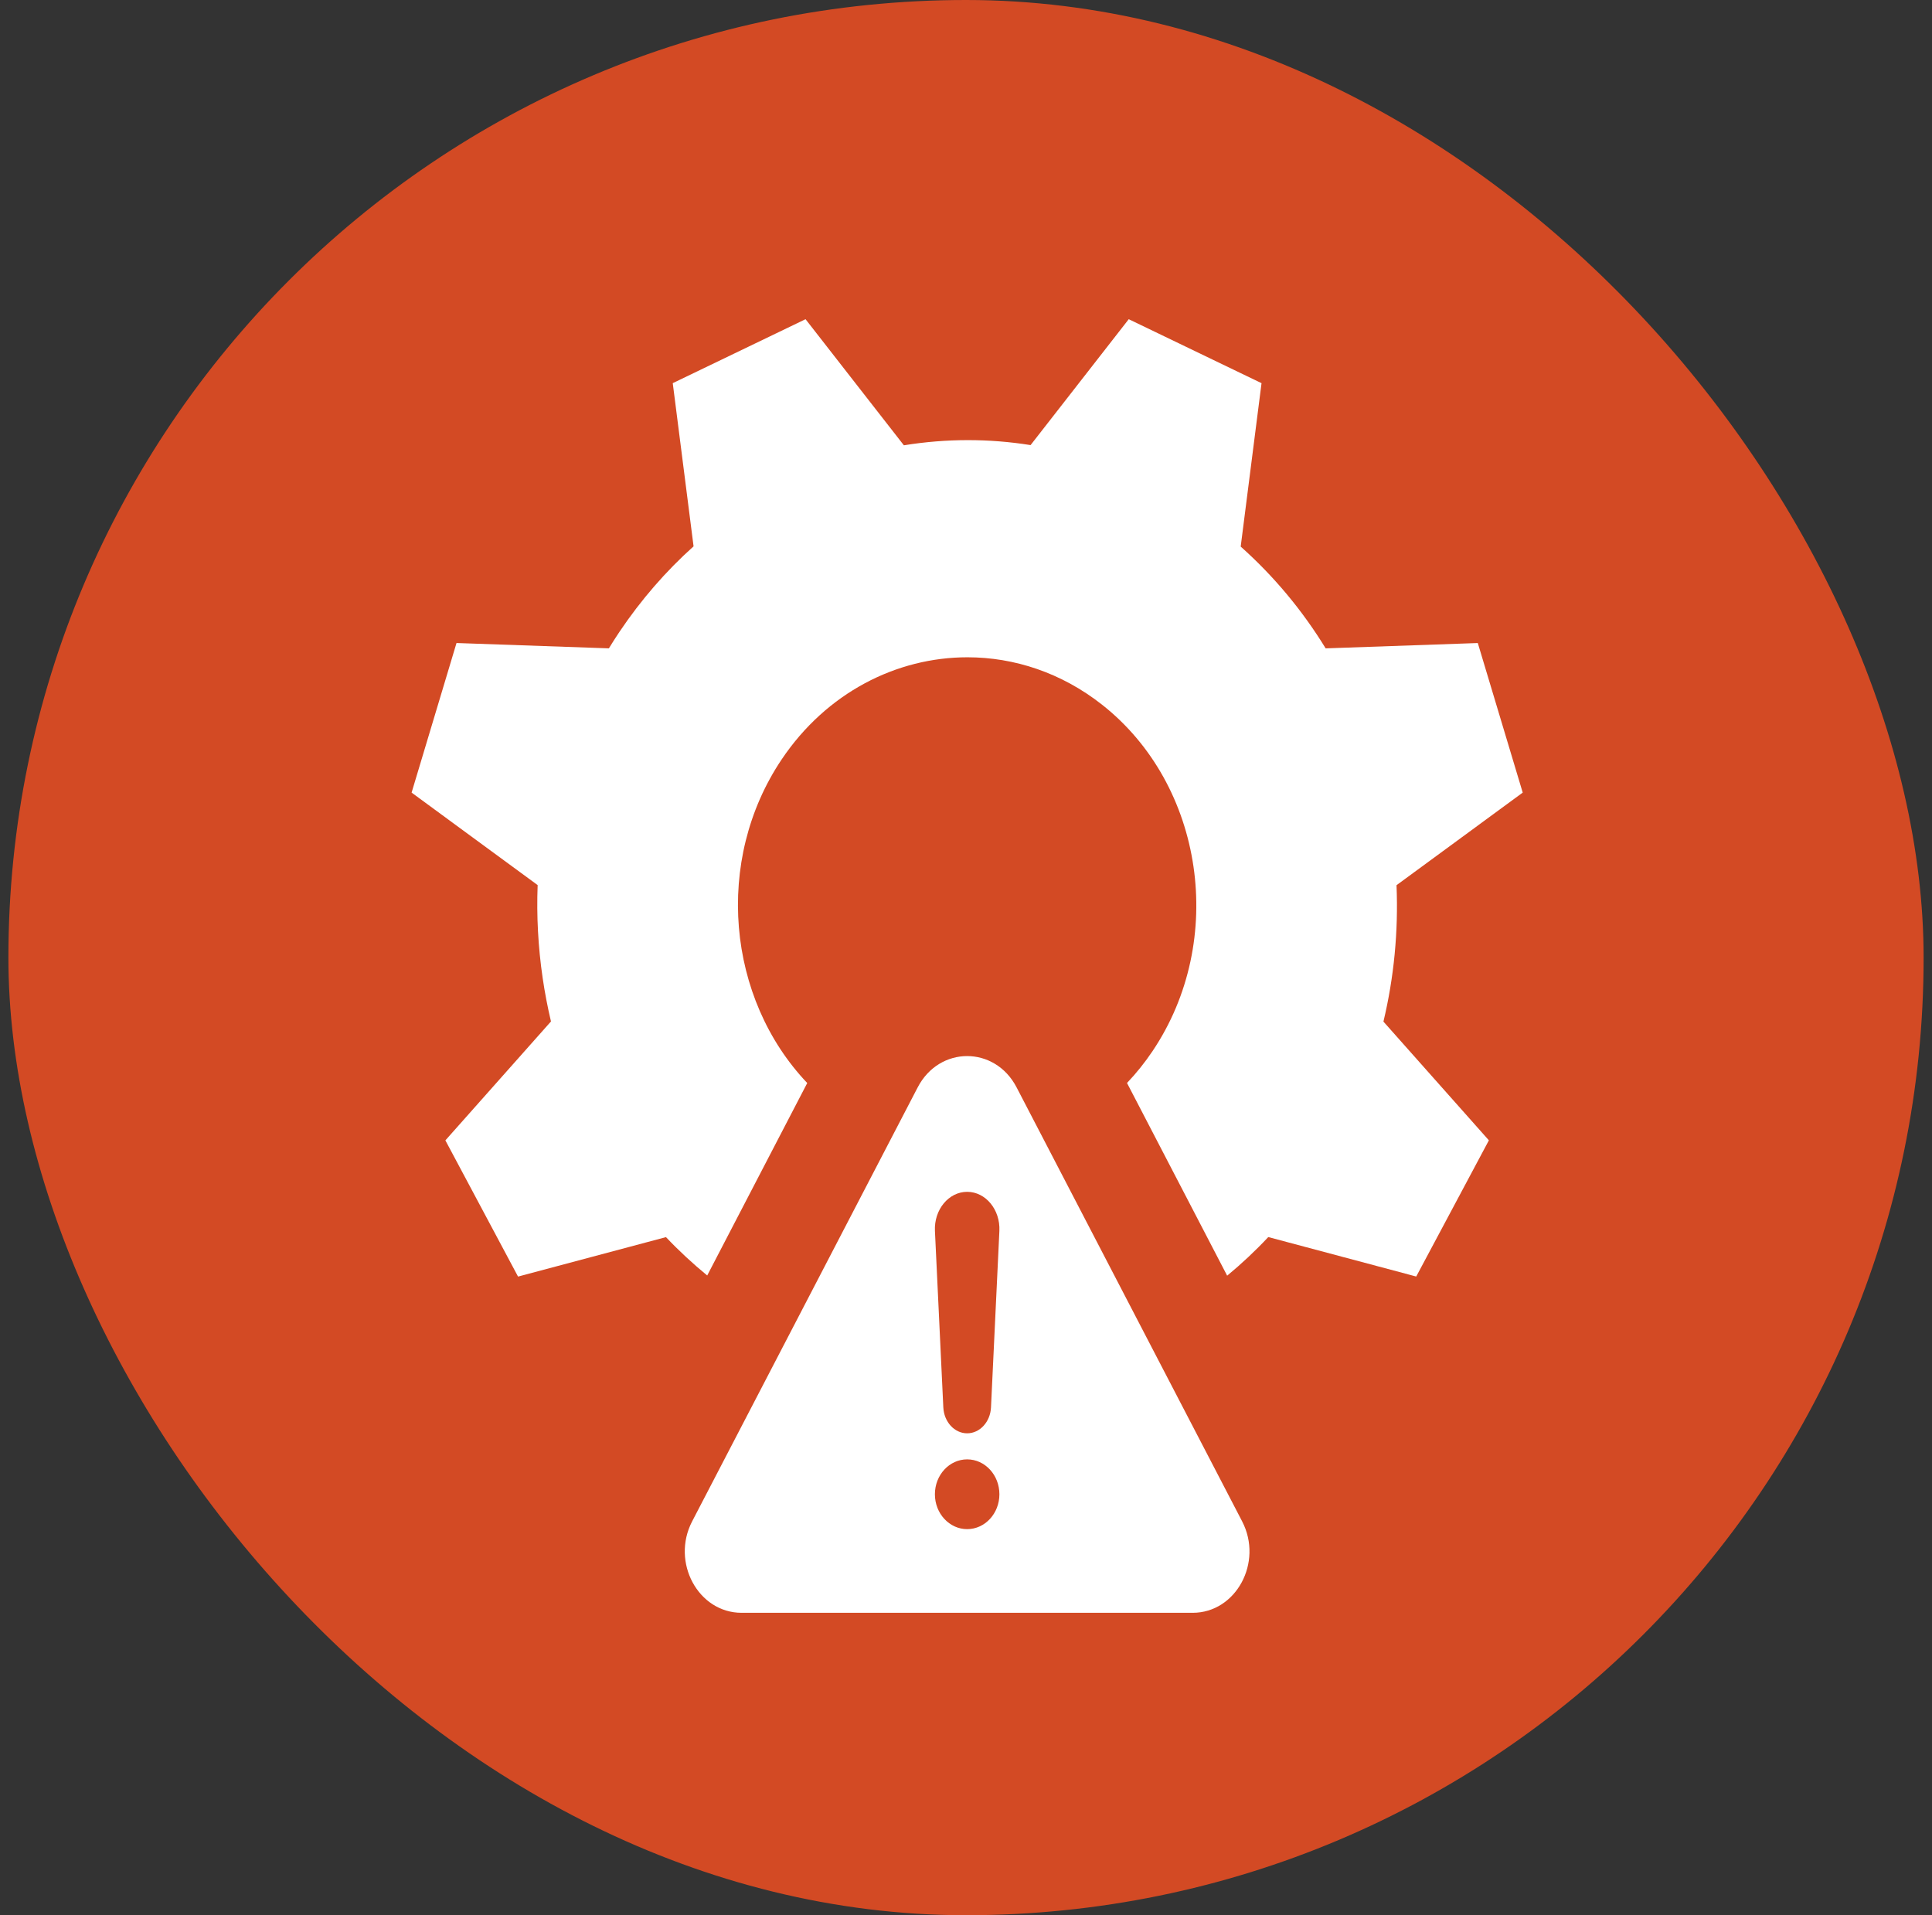 <svg xmlns="http://www.w3.org/2000/svg" width="115" height="114" viewBox="0 0 115 114" fill="none"><rect x="0" y="0" width="115" height="114" fill="#333333" stroke="none"/><rect x="0.5" width="114.001" height="114.001" rx="57.001" fill="#D34A24"></rect><path d="M83.129 52.688L90.638 47.179L87.964 38.276L78.908 38.593C77.524 36.335 75.826 34.294 73.851 32.535L75.091 22.808L67.187 19L61.344 26.494C58.874 26.099 56.338 26.096 53.802 26.506L47.949 19L40.045 22.807L41.284 32.521C39.642 33.992 38.158 35.697 36.871 37.612C36.654 37.935 36.446 38.262 36.243 38.592L27.173 38.275L24.5 47.179L32.003 52.684C31.933 54.513 32.03 56.364 32.301 58.213C32.429 59.089 32.596 59.952 32.796 60.801L26.511 67.879L30.836 75.987L39.641 73.638C40.407 74.449 41.229 75.209 42.096 75.922L48.05 64.466C43.266 59.435 42.493 51.212 46.526 45.206C49.194 41.233 53.361 39.124 57.585 39.124C60.367 39.124 63.172 40.039 65.589 41.938C71.676 46.723 73.031 55.975 68.607 62.561C68.143 63.253 67.632 63.886 67.084 64.463L73.045 75.933C73.902 75.226 74.72 74.46 75.493 73.635L84.299 75.984L88.624 67.877L82.347 60.809C82.976 58.175 83.241 55.444 83.126 52.687L83.129 52.688Z" fill="white"></path><path d="M73.937 90.557L60.511 64.724C59.221 62.241 55.916 62.241 54.625 64.724L41.199 90.557C39.934 92.991 41.56 96 44.142 96H70.993C73.575 96 75.202 92.992 73.936 90.557H73.937ZM57.569 70.942C58.67 70.942 59.547 72.005 59.487 73.27L58.988 83.773C58.947 84.638 58.324 85.316 57.569 85.316C56.813 85.316 56.191 84.638 56.15 83.773L55.651 73.27C55.591 72.005 56.467 70.942 57.569 70.942ZM57.569 91.02C56.509 91.02 55.649 90.09 55.649 88.944C55.649 87.797 56.509 86.867 57.569 86.867C58.629 86.867 59.488 87.797 59.488 88.944C59.488 90.09 58.629 91.02 57.569 91.02Z" fill="white"></path></svg>